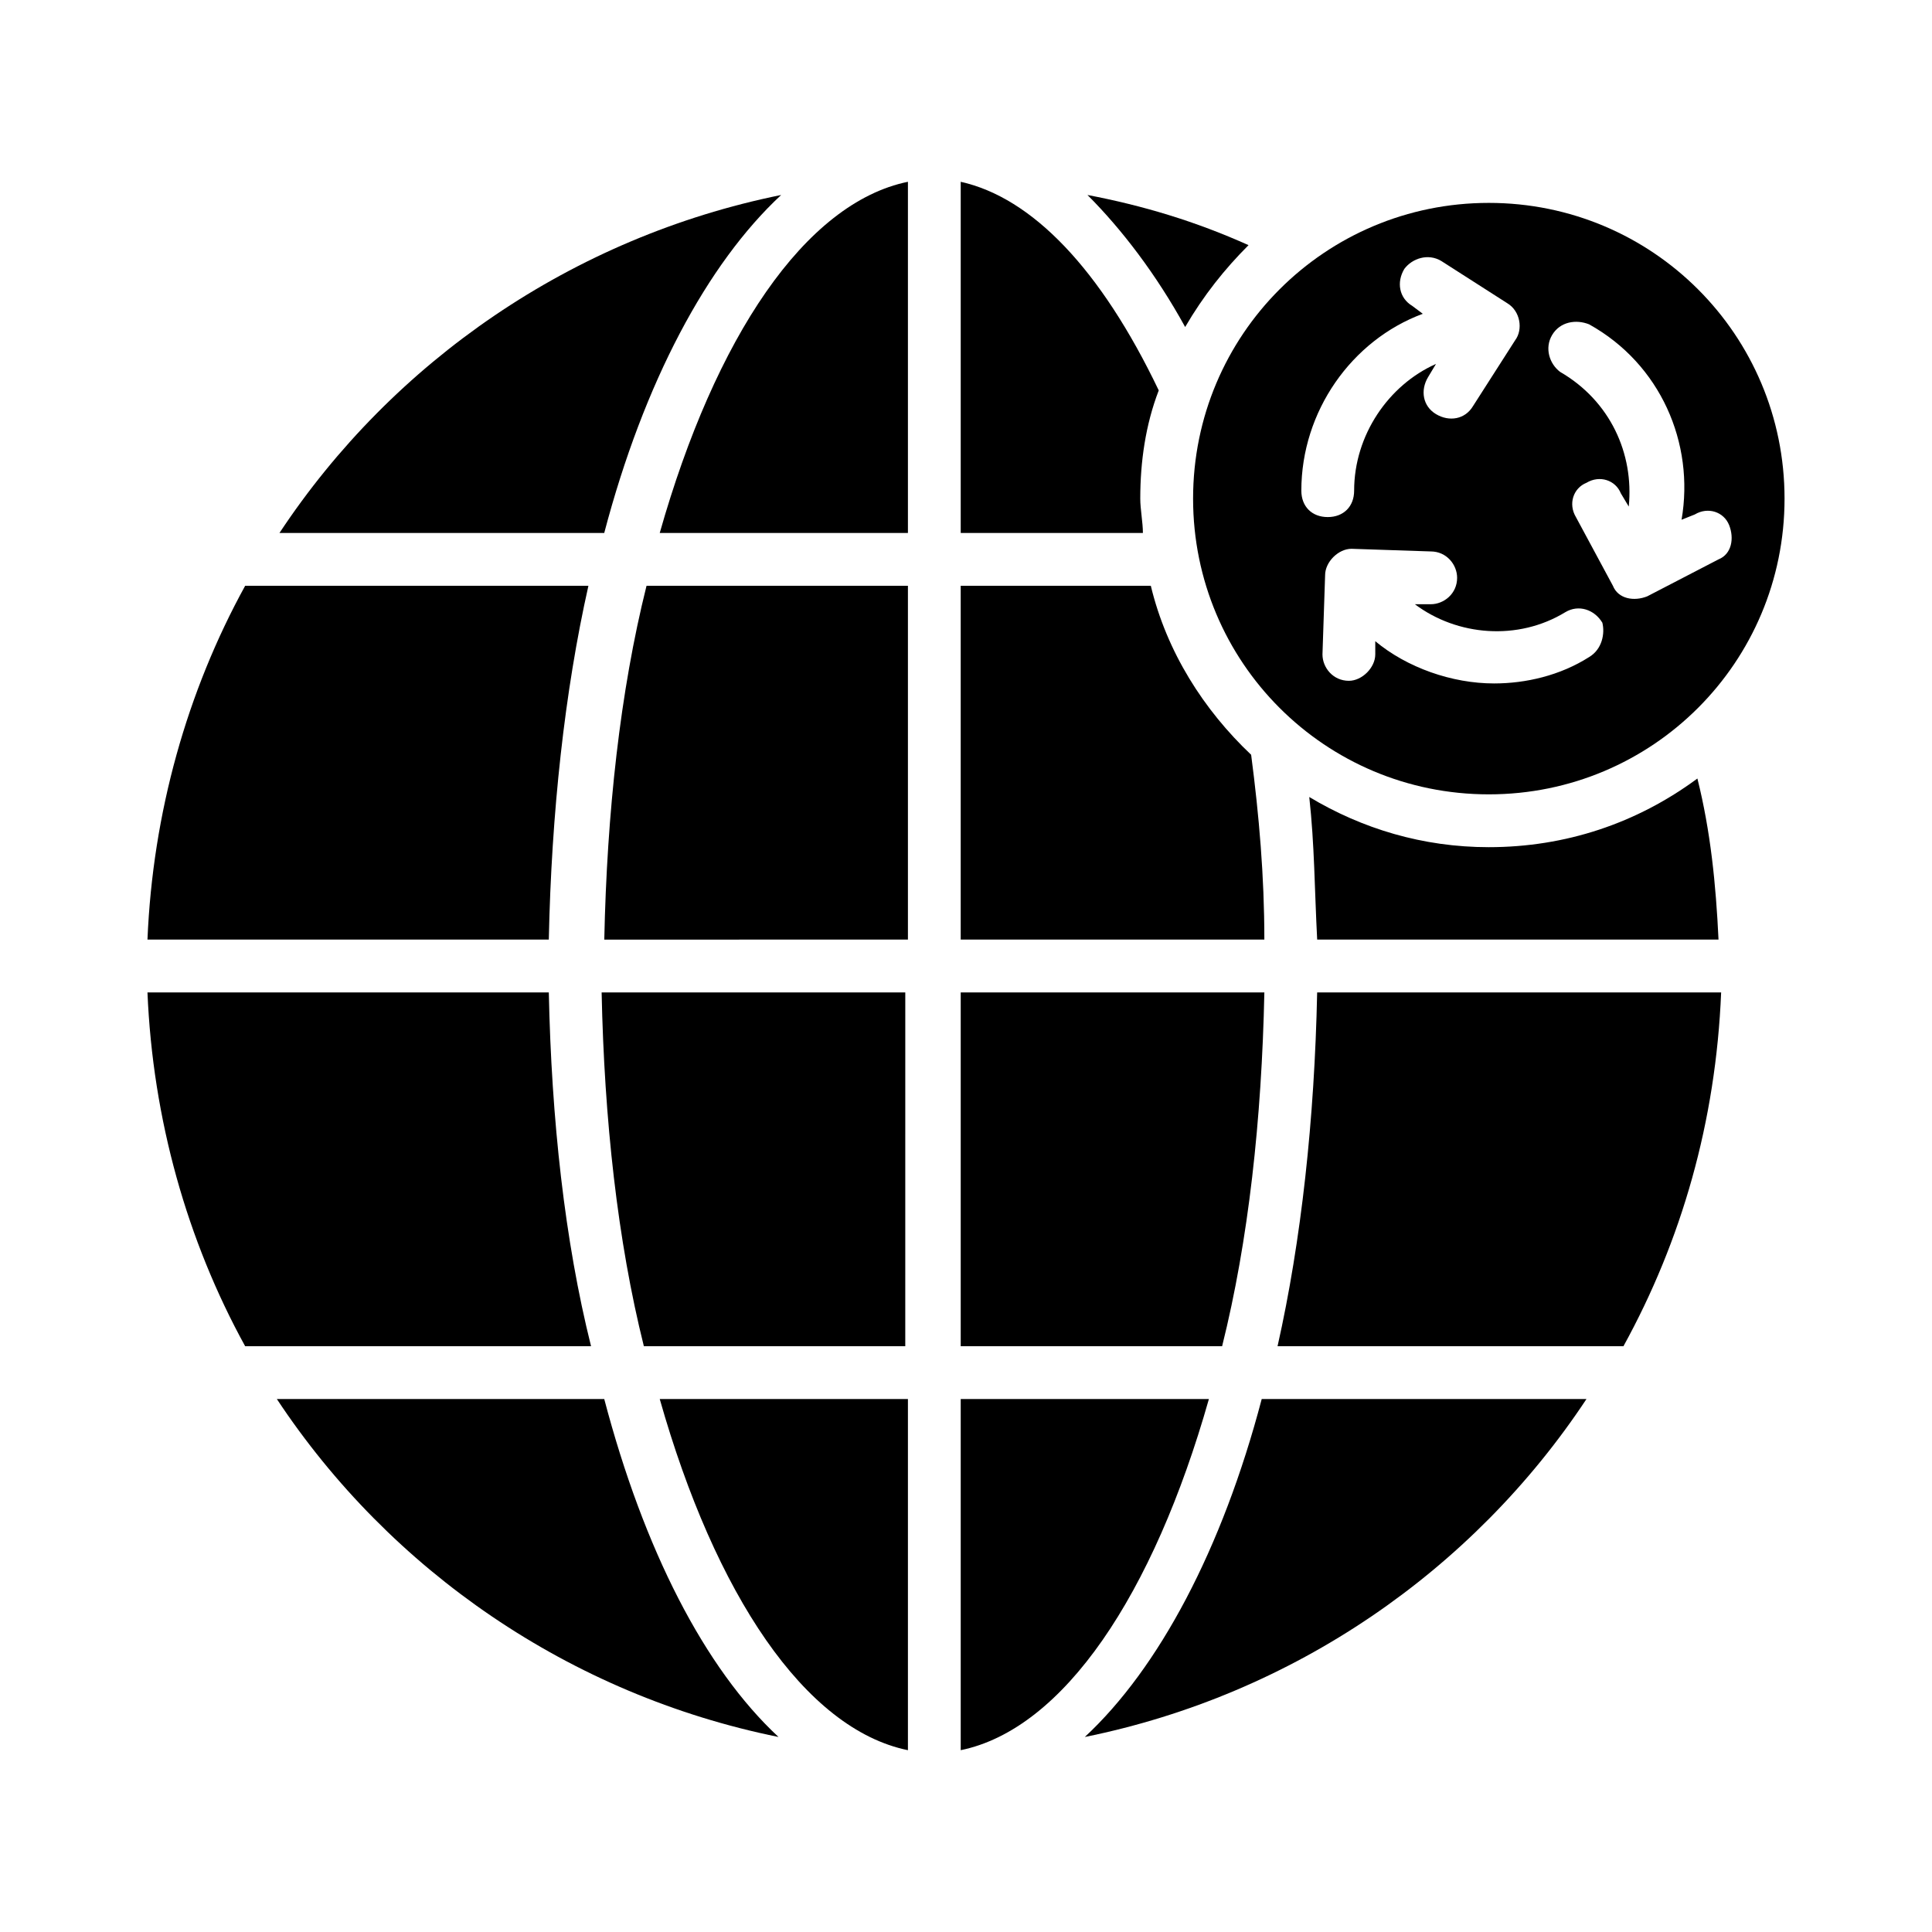 <?xml version="1.0" encoding="UTF-8"?>
<!-- Uploaded to: SVG Repo, www.svgrepo.com, Generator: SVG Repo Mixer Tools -->
<svg fill="#000000" width="800px" height="800px" version="1.1" viewBox="144 144 512 512" xmlns="http://www.w3.org/2000/svg">
 <g>
  <path d="m398.6 192.18v93.066h48.281c0-2.801-0.699-6.297-0.699-9.098 0-9.797 1.398-19.594 4.898-28.688-15.395-32.188-33.586-51.082-52.48-55.281z"/>
  <path d="m448.98 299.24h-50.383v93.762h80.469c0-16.793-1.398-32.887-3.5-48.98-12.59-11.895-22.387-27.289-26.586-44.781z"/>
  <path d="m384.61 407h-81.172c0.699 33.586 4.199 65.773 11.195 93.766h69.273l0.004-93.766z"/>
  <path d="m384.61 393v-93.762h-69.273c-6.996 27.988-10.496 60.176-11.195 93.766z"/>
  <path d="m384.61 285.24v-93.066c-27.289 5.598-51.082 41.285-65.773 93.066z"/>
  <path d="m460.18 276.14c0 43.383 34.988 78.371 78.371 78.371s78.371-34.988 78.371-78.371c0-43.383-34.988-78.371-78.371-78.371s-78.371 34.988-78.371 78.371zm104.96 41.984c-7.695 4.898-16.793 6.996-25.191 6.996-11.195 0-23.09-4.199-31.488-11.195v3.5c0 3.5-3.5 6.996-6.996 6.996-4.199 0-6.996-3.5-6.996-6.996l0.699-20.992c0-3.5 3.5-6.996 6.996-6.996l20.992 0.699c4.199 0 6.996 3.5 6.996 6.996 0 4.199-3.5 6.996-6.996 6.996h-4.199c11.195 8.398 27.289 9.797 39.887 2.098 3.5-2.098 7.695-0.699 9.797 2.801 0.699 2.801-0.004 7-3.5 9.098zm-9.797-85.367c2.098-3.5 6.297-4.199 9.797-2.801 18.895 10.496 27.988 31.488 24.492 51.781l3.5-1.398c3.5-2.098 7.695-0.699 9.098 2.801 1.398 3.5 0.699 7.695-2.801 9.098l-18.895 9.797c-3.5 1.398-7.695 0.699-9.098-2.801l-9.797-18.195c-2.098-3.5-0.699-7.695 2.801-9.098 3.5-2.098 7.695-0.699 9.098 2.801l2.098 3.5c1.398-13.996-4.898-27.988-18.191-35.688-2.801-2.102-4.199-6.297-2.102-9.797zm-34.285-5.598-2.801-2.098c-3.5-2.098-4.199-6.297-2.098-9.797 2.098-2.801 6.297-4.199 9.793-2.102l17.492 11.195c3.5 2.098 4.199 6.996 2.098 9.797l-11.195 17.492c-2.098 3.5-6.297 4.199-9.797 2.098-3.5-2.098-4.199-6.297-2.098-9.797l2.098-3.5c-12.594 5.598-21.691 18.895-21.691 33.586 0 4.199-2.801 6.996-6.996 6.996-4.199 0-6.996-2.801-6.996-6.996 0-20.984 13.297-39.879 32.191-46.875z"/>
  <path d="m289.44 393c0.699-33.586 4.199-65.773 10.496-93.766l-90.965 0.004c-15.395 27.988-24.492 60.176-25.891 93.762z"/>
  <path d="m493.06 407c-0.699 33.586-4.199 65.773-10.496 93.766h91.664c15.395-27.988 24.492-59.477 25.891-93.766z"/>
  <path d="m289.44 407h-106.36c1.398 33.586 10.496 65.773 25.891 93.766h91.664c-6.996-27.992-10.496-60.18-11.195-93.766z"/>
  <path d="m538.55 368.51c-17.492 0-33.586-4.898-47.582-13.297 1.398 12.594 1.398 24.492 2.098 37.785h106.36c-0.699-14.695-2.098-28.688-5.598-42.684-16.094 11.895-34.984 18.195-55.277 18.195z"/>
  <path d="m478.37 514.75c-10.496 39.887-27.289 71.371-46.883 89.566 55.277-11.195 102.86-44.082 132.95-89.566z"/>
  <path d="m304.13 285.24c10.496-39.887 27.289-71.371 46.883-89.566-55.277 11.195-102.86 44.082-132.95 89.566z"/>
  <path d="m304.13 514.75h-86.766c30.09 45.484 77.672 78.371 132.95 89.566-19.59-18.191-35.688-49.68-46.184-89.566z"/>
  <path d="m458.08 230.66c4.898-8.398 10.496-15.395 16.793-21.691-13.996-6.297-27.988-10.496-42.684-13.297 9.094 9.098 18.191 20.992 25.891 34.988z"/>
  <path d="m398.6 514.75v93.066c27.289-5.598 51.082-41.285 65.773-93.066z"/>
  <path d="m398.6 407v93.766h69.273c6.996-27.988 10.496-60.176 11.195-93.766z"/>
  <path d="m384.61 607.82v-93.066h-65.773c14.691 51.781 38.484 87.469 65.773 93.066z"/>
 </g>
</svg>